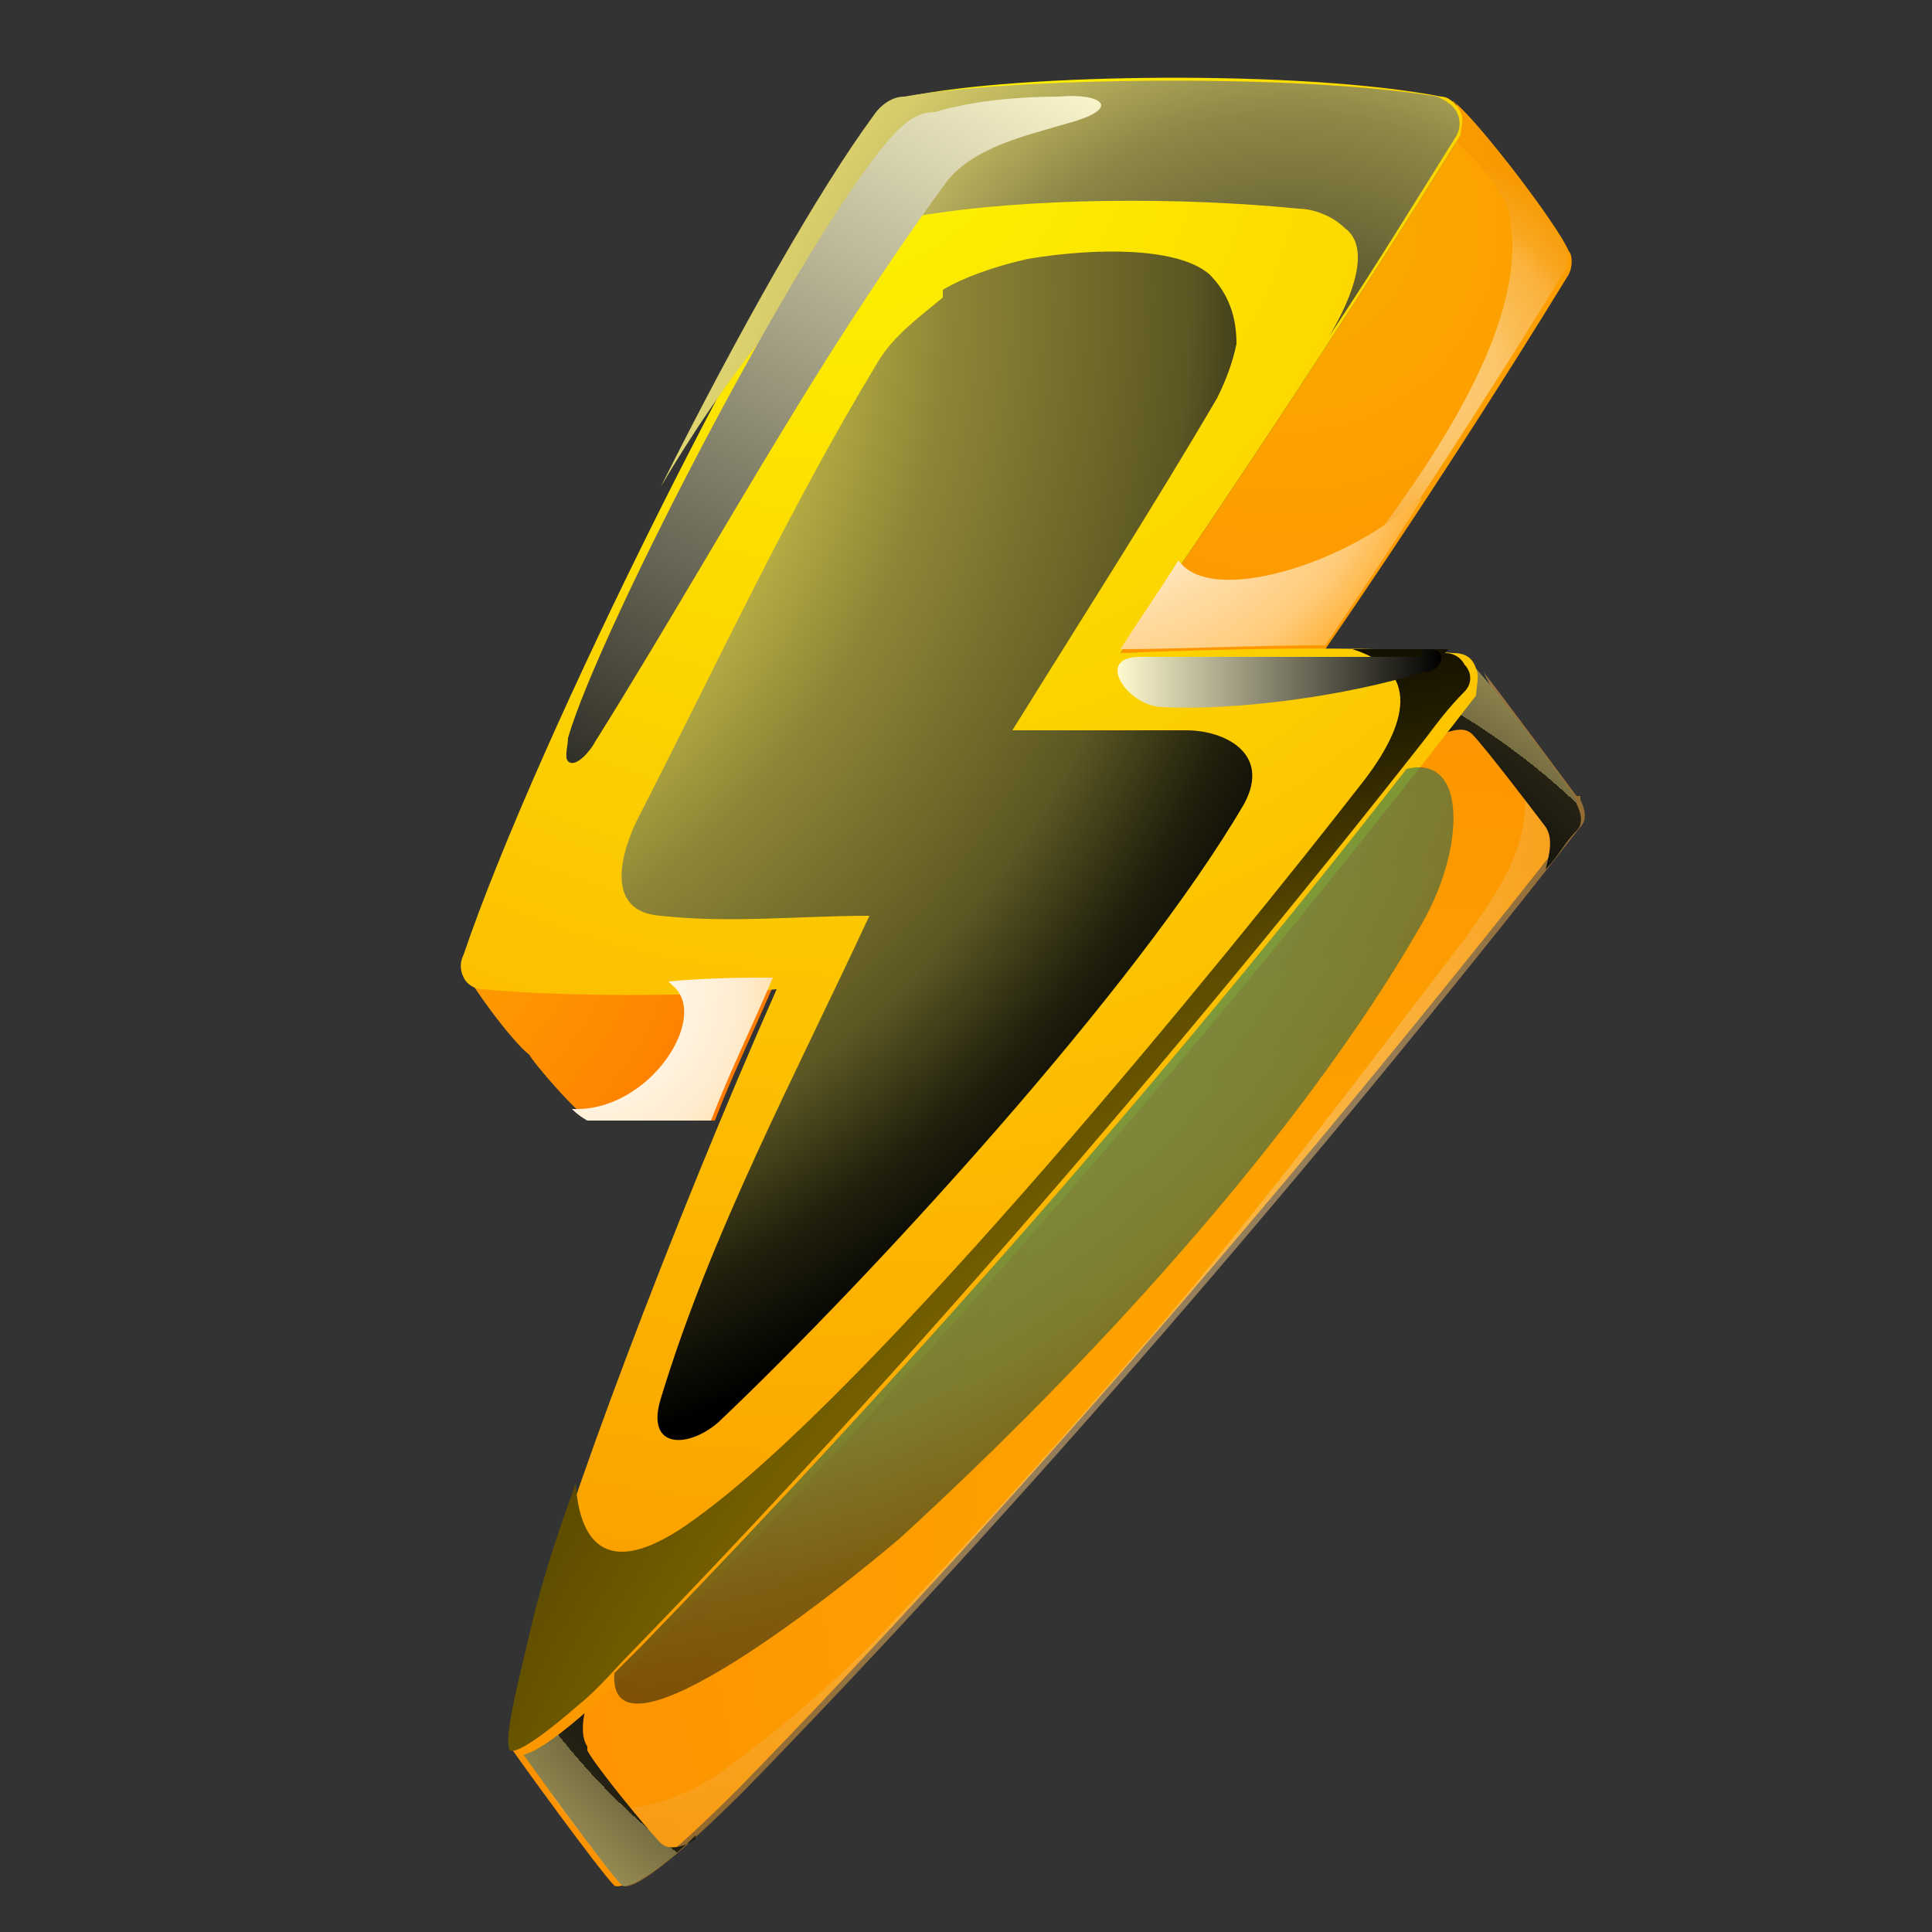 <?xml version="1.0" encoding="UTF-8"?>
<svg xmlns="http://www.w3.org/2000/svg" version="1.1" xmlns:xlink="http://www.w3.org/1999/xlink" viewBox="0 0 50 50">
  <rect x="0" y="0" width="50" height="50" fill="#333333" stroke="none"/>
  <defs>
    <style>
      .cls-1 {
        fill: url(#radial-gradient-4);
      }

      .cls-1, .cls-2, .cls-3, .cls-4, .cls-5, .cls-6, .cls-7, .cls-8, .cls-9, .cls-10, .cls-11, .cls-12, .cls-13, .cls-14, .cls-15 {
        fill-rule: evenodd;
        stroke-width: 0px;
      }

      .cls-1, .cls-4, .cls-7, .cls-10 {
        mix-blend-mode: multiply;
      }

      .cls-1, .cls-7, .cls-13 {
        opacity: .5;
      }

      .cls-16 {
        isolation: isolate;
      }

      .cls-2 {
        fill: url(#radial-gradient-6);
      }

      .cls-2, .cls-8, .cls-11, .cls-12, .cls-13, .cls-14, .cls-15 {
        mix-blend-mode: screen;
      }

      .cls-3 {
        fill: url(#radial-gradient-2);
      }

      .cls-4 {
        fill: url(#radial-gradient-9);
      }

      .cls-5 {
        fill: url(#radial-gradient);
      }

      .cls-6 {
        fill: url(#radial-gradient-3);
      }

      .cls-7 {
        fill: url(#radial-gradient-5);
      }

      .cls-8 {
        fill: url(#radial-gradient-13);
      }

      .cls-9 {
        fill: url(#radial-gradient-7);
      }

      .cls-10 {
        fill: url(#radial-gradient-8);
      }

      .cls-11 {
        fill: url(#radial-gradient-10);
      }

      .cls-12 {
        fill: url(#radial-gradient-11);
      }

      .cls-13 {
        fill: url(#radial-gradient-12);
      }

      .cls-14 {
        fill: url(#linear-gradient);
      }

      .cls-15 {
        fill: url(#linear-gradient-2);
      }
    </style>
    <radialGradient id="radial-gradient" cx="9.6" cy="23" fx="9.6" fy="23" r="12" gradientUnits="userSpaceOnUse">
      <stop offset="0" stop-color="#fcac00"/>
      <stop offset="1" stop-color="#ff7300"/>
    </radialGradient>
    <radialGradient id="radial-gradient-2" cx="33.4" cy="5.8" fx="33.4" fy="5.8" r="29.5" xlink:href="#radial-gradient"/>
    <radialGradient id="radial-gradient-3" cx="38.2" cy="40.4" fx="38.2" fy="40.4" r="55.4" xlink:href="#radial-gradient"/>
    <radialGradient id="radial-gradient-4" cx="36.5" cy="9.7" fx="36.5" fy="9.7" r="5.8" gradientUnits="userSpaceOnUse">
      <stop offset="0" stop-color="#fff"/>
      <stop offset="0" stop-color="#fefcf9"/>
      <stop offset=".2" stop-color="#fdf5e9"/>
      <stop offset=".4" stop-color="#fceace"/>
      <stop offset=".5" stop-color="#fadaa9"/>
      <stop offset=".7" stop-color="#f8c67a"/>
      <stop offset=".8" stop-color="#f6ad40"/>
      <stop offset="1" stop-color="#f39200"/>
    </radialGradient>
    <radialGradient id="radial-gradient-5" cx="15.1" cy="20.5" fx="15.1" fy="20.5" r="30.9" xlink:href="#radial-gradient-4"/>
    <radialGradient id="radial-gradient-6" cx="28.5" cy="33.8" fx="28.5" fy="33.8" r="19.9" gradientUnits="userSpaceOnUse">
      <stop offset=".6" stop-color="#000"/>
      <stop offset=".7" stop-color="#010101"/>
      <stop offset=".8" stop-color="#080804"/>
      <stop offset=".8" stop-color="#14130b"/>
      <stop offset=".9" stop-color="#252214"/>
      <stop offset=".9" stop-color="#3b3721"/>
      <stop offset=".9" stop-color="#565030"/>
      <stop offset=".9" stop-color="#776f42"/>
      <stop offset="1" stop-color="#9c9257"/>
      <stop offset="1" stop-color="#c7ba70"/>
      <stop offset="1" stop-color="#f5e589"/>
      <stop offset="1" stop-color="#ffee8f"/>
    </radialGradient>
    <radialGradient id="radial-gradient-7" cx="21.8" cy="2.5" fx="21.8" fy="2.5" r="42.9" gradientUnits="userSpaceOnUse">
      <stop offset="0" stop-color="#fcf800"/>
      <stop offset="1" stop-color="#fc9700"/>
    </radialGradient>
    <radialGradient id="radial-gradient-8" cx="28" cy="10.2" fx="28" fy="10.2" r="11.3" gradientUnits="userSpaceOnUse">
      <stop offset="0" stop-color="#fff"/>
      <stop offset="0" stop-color="#fffcf9"/>
      <stop offset=".2" stop-color="#fff6e9"/>
      <stop offset=".4" stop-color="#ffecce"/>
      <stop offset=".5" stop-color="#ffdea9"/>
      <stop offset=".7" stop-color="#ffcb7a"/>
      <stop offset=".8" stop-color="#ffb540"/>
      <stop offset="1" stop-color="#ff9d00"/>
    </radialGradient>
    <radialGradient id="radial-gradient-9" cx="14.9" cy="25.6" fx="14.9" fy="25.6" r="10.9" xlink:href="#radial-gradient-8"/>
    <radialGradient id="radial-gradient-10" cx="33.4" cy="12" fx="33.4" fy="12" r="22.7" gradientUnits="userSpaceOnUse">
      <stop offset="0" stop-color="#000"/>
      <stop offset="0" stop-color="#222111"/>
      <stop offset=".2" stop-color="#5c582e"/>
      <stop offset=".4" stop-color="#8e8747"/>
      <stop offset=".5" stop-color="#b6ae5b"/>
      <stop offset=".6" stop-color="#d6cc6b"/>
      <stop offset=".8" stop-color="#ece176"/>
      <stop offset=".9" stop-color="#faee7d"/>
      <stop offset="1" stop-color="#fff380"/>
    </radialGradient>
    <radialGradient id="radial-gradient-11" cx="45" cy="58.9" fx="45" fy="58.9" r="45.7" gradientUnits="userSpaceOnUse">
      <stop offset="0" stop-color="#ffd000"/>
      <stop offset=".1" stop-color="#facc00"/>
      <stop offset=".2" stop-color="#ecc100"/>
      <stop offset=".4" stop-color="#d6ae00"/>
      <stop offset=".5" stop-color="#b69500"/>
      <stop offset=".6" stop-color="#8e7300"/>
      <stop offset=".8" stop-color="#5c4b00"/>
      <stop offset=".9" stop-color="#221c00"/>
      <stop offset="1" stop-color="#000"/>
    </radialGradient>
    <linearGradient id="linear-gradient" x1="26.7" y1=".9" x2="13.9" y2="25.3" gradientUnits="userSpaceOnUse">
      <stop offset="0" stop-color="#fffacf"/>
      <stop offset="1" stop-color="#000"/>
    </linearGradient>
    <linearGradient id="linear-gradient-2" x1="28.9" y1="17.7" x2="37.3" y2="17.7" xlink:href="#linear-gradient"/>
    <radialGradient id="radial-gradient-12" cx="12.5" cy="12" fx="12.5" fy="12" r="33.5" gradientUnits="userSpaceOnUse">
      <stop offset="0" stop-color="aqua"/>
      <stop offset=".1" stop-color="#00fafa"/>
      <stop offset=".2" stop-color="#00ecec"/>
      <stop offset=".4" stop-color="#00d6d6"/>
      <stop offset=".5" stop-color="#00b6b6"/>
      <stop offset=".6" stop-color="#008e8e"/>
      <stop offset=".8" stop-color="#005c5c"/>
      <stop offset=".9" stop-color="#022"/>
      <stop offset="1" stop-color="#000"/>
    </radialGradient>
    <radialGradient id="radial-gradient-13" cx="5.5" cy="7.6" fx="5.5" fy="7.6" r="31.6" gradientUnits="userSpaceOnUse">
      <stop offset="0" stop-color="#fff261"/>
      <stop offset=".1" stop-color="#faed5f"/>
      <stop offset=".2" stop-color="#ece05a"/>
      <stop offset=".4" stop-color="#d6cb51"/>
      <stop offset=".5" stop-color="#b6ad45"/>
      <stop offset=".6" stop-color="#8e8636"/>
      <stop offset=".8" stop-color="#5c5723"/>
      <stop offset=".9" stop-color="#22210d"/>
      <stop offset="1" stop-color="#000"/>
    </radialGradient>
  </defs>
  <g class="cls-16">
    <g id="_Шар_1" data-name="Шар 1">
      <g>
        <path class="cls-5" d="M20.1,25.4c-1.9.2-5.6.2-7.6,0-.2,0-.4-.1-.5-.3.2.4,1.2,1.8,1.7,2.2.1.2,1.3,1.6,1.6,1.7.8,0,2,0,3.2,0,.5-1.3,1.1-2.5,1.6-3.7h0Z"/>
        <path class="cls-3" d="M37.8,3.5c-2.6,4.2-5.9,9.2-8.8,13.4,1.5,0,3.5-.1,5.3-.1,2.2-3.2,4.4-6.6,6.3-9.7.1-.2.1-.5,0-.6-.3-.7-2.3-3.3-2.9-3.8h0s0,0,0,0h0s0,0,0,0h0s0,0,0,0h0s0,0,0,0h0s0,0,0,0h0s0,0,0,0h0s0,0,0,0h0s0,0,0,0h0s0,0,0,0h0s0,0,0,0h0s0,0,0,0h0s0,0,0,0h0s0,0,0,0h0s0,0,0,0h0s0,0,0,0h0s0,0,0,0h0s0,0,0,0h0s0,0,0,0h0s0,0,0,0h0s0,0,0,0h0s0,0,0,0h0s0,0,0,0h0s0,0,0,0h0s0,0,0,0h0s0,0,0,0h0s0,0,0,0h0s0,0,0,0h0s0,0,0,0h0s0,0,0,0h0s0,0,0,0h0s0,0,0,0h0s0,0,0,0h0s0,0,0,0h0s0,0,0,0h0s0,0,0,0h0s0,0,0,0h0s0,0,0,0h0c0,.2,0,.4,0,.6h0Z"/>
        <path class="cls-6" d="M38,17.8c-6.8,8.8-14.4,17.5-21.6,24.9-1,1.1-2.8,2.7-3.2,2.5,0,0,0,0,0,0h0s0,0,0,0c.2.3,2.3,3.2,2.7,3.6,0,0,0,0,0,0,.4.2,2.1-1.4,3.2-2.5,7.2-7.4,14.7-16.1,21.6-24.9.2-.2.1-.5,0-.7,0-.1,0,0,0-.1-.3-.5-2.2-3-2.7-3.5h0s0,0,0,0h0s0,0,0,0h0s0,0,0,0h0s0,0,0,0h0s0,0,0,0h0s0,0,0,0h0s0,0,0,0h0s0,0,0,0h0s0,0,0,0h0s0,0,0,0h0s0,0,0,0h0s0,0,0,0h0s0,0,0,0h0s0,0,0,0h0s0,0,0,0h0s0,0,0,0h0s0,0,0,0h0s0,0,0,0h0s0,0,0,0h0c.1.2,0,.5,0,.7h0Z"/>
        <path class="cls-1" d="M37.8,2.8h0ZM37.6,3.6c.6.5,1.5,1.5,1.5,2.2.4,2.8-2.3,6.5-3.8,8.5-1.2,1.6-2,2.2-3,2.4.6,0,1.3,0,1.9,0,2.2-3.2,4.4-6.6,6.3-9.7.1-.2.1-.5,0-.6-.3-.7-2.3-3.3-2.9-3.8h0s0,0,0,0h0s0,0,0,0h0s0,0,0,0h0s0,0,0,0h0s0,0,0,0h0s0,0,0,0h0s0,0,0,0h0s0,0,0,0h0s0,0,0,0h0s0,0,0,0h0s0,0,0,0h0s0,0,0,0h0s0,0,0,0h0s0,0,0,0h0s0,0,0,0h0s0,0,0,0h0s0,0,0,0h0s0,0,0,0h0s0,0,0,0h0s0,0,0,0h0s0,0,0,0h0s0,0,0,0h0s0,0,0,0h0s0,0,0,0h0s0,0,0,0h0s0,0,0,0h0s0,0,0,0h0s0,0,0,0h0s0,0,0,0h0s0,0,0,0h0s0,0,0,0h0s0,0,0,0h0s0,0,0,0h0s0,0,0,0c0,.2,0,.4,0,.6,0,0,0,.1-.1.2h0Z"/>
        <path class="cls-7" d="M40.8,20.6c-.3-.4-1.7-2.3-2.4-3.2,1.5,3.1,1.5,4.2-.5,6.9-2.5,3.3-5,6.6-7.7,9.8-2.5,2.9-5,5.7-7.7,8.5-1.2,1.2-2.5,2.3-3.9,3.3-1.6,1.1-3.3,1.1-4.4.5.7.9,1.6,2.1,1.9,2.4,0,0,0,0,0,0,.4.2,2.1-1.4,3.2-2.5,7.2-7.4,14.7-16.1,21.6-24.9.2-.2.1-.5,0-.7,0-.1,0,0,0-.1h0Z"/>
        <path class="cls-2" d="M18,47.6c-.3.2-.7.3-.9.1-.3-.3-1.7-2-1.9-2.4,0,0,0,0,0-.1-.2-.3-.1-.8,0-1.2-.8.7-1.6,1.3-1.8,1.2,0,0,0,0,0,0,.2.3,2.3,3.2,2.7,3.6,0,0,0,0,0,0,.2.1,1.1-.5,1.9-1.3h0ZM37.3,19c.3-.1.6-.2.8,0,0,0,0,0,0,0,.3.3,1.6,2,1.9,2.4.2.3.1.7,0,1.1.3-.3.5-.7.8-1,.2-.2.1-.5,0-.7,0-.1,0,0,0-.1-.3-.5-2.2-3-2.7-3.5,0,0,0,0,0,0,.1.2,0,.5,0,.7-.3.4-.6.8-.9,1.1,0,0,0,0,0,0,0,0,.1,0,.2,0h0Z"/>
        <path class="cls-9" d="M23.5,2.5c2.8-.6,10.2-.7,13.8,0,.2,0,.4.2.5.4s0,.4,0,.6c-2.6,4.2-5.9,9.2-8.8,13.4,2.5-.1,6.4-.2,8.6,0,.3,0,.5.1.6.4.1.2,0,.5,0,.7-6.8,8.8-14.4,17.5-21.6,24.9-1,1.1-2.8,2.7-3.2,2.5-.4-.2.2-2.1.4-3.1.7-2.9,3.6-10.6,6.3-16.7-1.9.2-5.6.2-7.6,0-.2,0-.4-.1-.5-.3-.1-.2-.1-.4,0-.6,1.9-5.6,7.9-17.6,10.8-21.6.2-.3.5-.5.8-.5h0Z"/>
        <path class="cls-10" d="M36.7,12.9c-1.8,1.7-5.4,2.8-6.2,1.6-.5.8-1,1.5-1.5,2.3,1.5,0,3.5-.1,5.3-.1.8-1.2,1.7-2.5,2.5-3.8h0Z"/>
        <path class="cls-4" d="M17.4,25.5c1,.8-.6,3.3-2.6,3.2.2.2.4.3.4.3.8,0,2,0,3.2,0,.5-1.3,1.1-2.5,1.6-3.7-.7,0-1.6,0-2.7.1h0Z"/>
        <path class="cls-11" d="M23.7,5.6c2.9-.5,6.9-.5,9.9-.2.4,0,.9.2,1.2.5.7.5.2,1.8-.4,2.8,1.2-1.8,2.3-3.6,3.3-5.2.1-.2.1-.4,0-.6s-.3-.3-.5-.4c-3.6-.6-11-.5-13.8,0-.3,0-.6.2-.8.5-1.4,1.9-3.5,5.6-5.5,9.6,1.4-2.4,4.4-6.7,6.5-7h0Z"/>
        <path class="cls-12" d="M13.3,45.2s0,0,0,0c0,0,0,0,0,0h0ZM37.5,16.8c-.7,0-1.6,0-2.5,0,1.6.5,1.6,1.7.3,3.4-3.5,4.5-12.7,15.8-17.3,19.1-2.3,1.7-3,.6-3.1-.9-.6,1.6-1,3-1.2,3.9-.2.9-.7,2.7-.5,3,0,0,0,0,0,0,0,0,0,0,0,0,.2.1,1-.5,1.8-1.2.5-.4.9-.9,1.3-1.3,6.8-7,14-15.3,20.6-23.7.3-.4.6-.8,1-1.2.2-.2.2-.5,0-.7,0,0,0,0,0,0h0s0,0,0,0h0s0,0,0,0h0s0,0,0,0h0s0,0,0,0,0,0,0,0c0,0,0,0,0,0h0s0,0,0,0c0,0,0,0,0,0h0s0,0,0,0c0,0,0,0,0,0,0,0,0,0,0,0,0,0,0,0,0,0h0s0,0,0,0h0s0,0,0,0h0s0,0,0,0c0,0,0,0,0,0-.1-.2-.3-.3-.5-.3h0Z"/>
        <path class="cls-14" d="M24.2,2.9c-.4,0-.7.2-1,.5-2.2,2.3-7.7,12.9-8.5,15.7,0,.2-.1.5,0,.6.2.2.6-.3.7-.5,2-3.2,3.8-6.4,5.8-9.6,1-1.6,2.2-3.4,3.3-4.9.7-.9,2.1-1.2,3.1-1.5,1.5-.4.9-.8-.2-.7-1,0-2.2.1-3.2.4h0Z"/>
        <path class="cls-15" d="M36.8,17c-2.4,0-4.9,0-7.3,0-1.2,0-.3,1.3.6,1.3,1.9.1,4.8-.3,6.7-.9.2,0,.5-.1.5-.4,0-.2-.3-.2-.5-.2h0Z"/>
        <path class="cls-13" d="M15.9,43.3c-.2,2.7,6-2.3,7.4-3.5,4.7-4.3,10.3-10.3,13.5-15.9,1.1-1.9,1.2-4.4-.4-4-6.3,8.1-13.2,15.9-19.8,22.7,0,0-.1.1-.2.2-.2.2-.4.4-.6.6h0Z"/>
        <path class="cls-8" d="M24.4,7.7c-.6.5-1.3,1-1.7,1.7-2.3,3.8-4.2,7.9-6.2,11.8-.4.8-.9,2.4.6,2.5,1.8.2,3.6,0,5.4,0-1.9,4.1-4.1,8.2-5.4,12.5-.4,1.3.7,1.3,1.5.6,3.9-3.7,10.8-11.2,13.6-16,.7-1.3-.5-1.9-1.5-1.9-1.5,0-3,0-4.5,0,1.8-2.9,3.6-5.7,5.3-8.6.2-.4.4-.9.5-1.4,0-.7-.2-1.3-.7-1.8-.8-.7-2.9-.7-4.7-.4-.9.2-1.7.5-2.2.8h0Z"/>
      </g>
    </g>
  </g>
</svg>